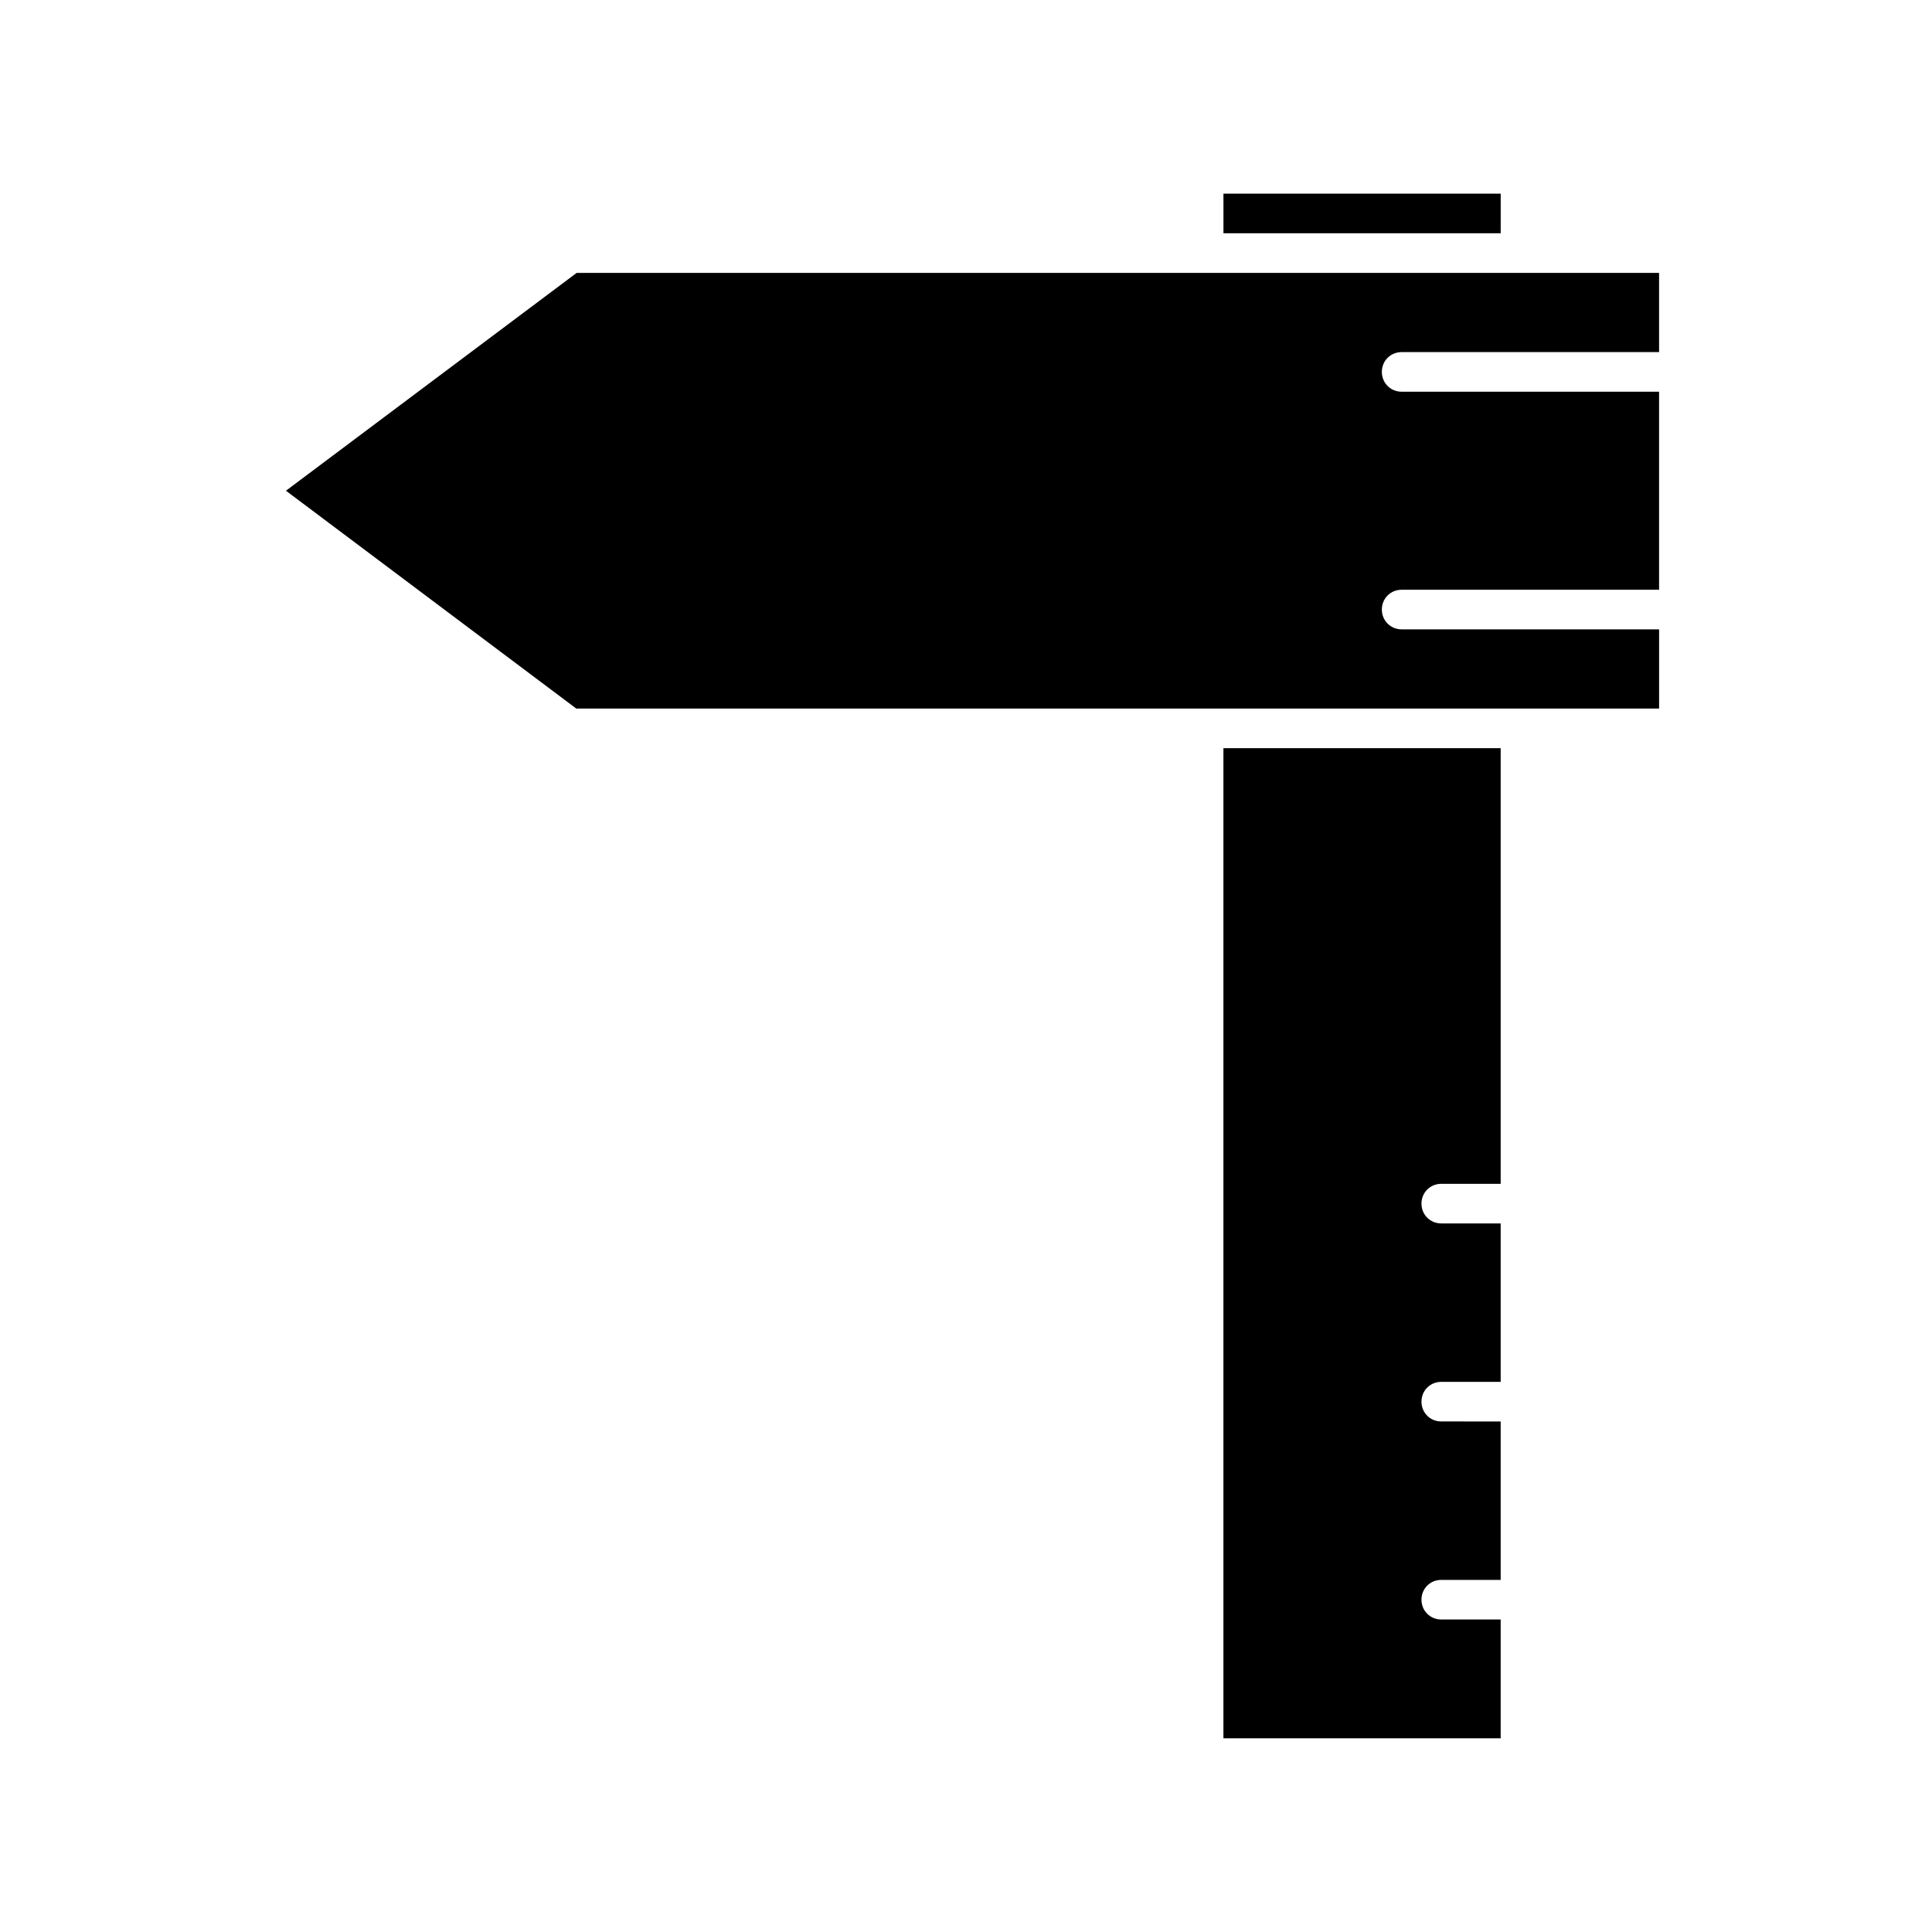 <?xml version="1.0" encoding="UTF-8"?>
<!-- Uploaded to: ICON Repo, www.svgrepo.com, Generator: ICON Repo Mixer Tools -->
<svg fill="#000000" width="800px" height="800px" version="1.1" viewBox="144 144 512 512" xmlns="http://www.w3.org/2000/svg">
 <g>
  <path d="m504.96 195.32h-36.734v10.496h73.473v-10.496z"/>
  <path d="m515.45 237.31h68.223v-20.992h-286.85l-77.043 57.73 76.938 57.727h286.96v-20.992h-68.227c-2.938 0-5.246-2.309-5.246-5.246s2.309-5.246 5.246-5.246h68.223v-52.48l-68.223-0.004c-2.938 0-5.246-2.309-5.246-5.246s2.309-5.25 5.246-5.25z"/>
  <path d="m525.95 457.73h15.742v-115.46h-73.473v262.4h73.473v-31.488h-15.742c-2.938 0-5.246-2.309-5.246-5.246s2.309-5.246 5.246-5.246h15.742v-41.984l-15.742-0.004c-2.938 0-5.246-2.309-5.246-5.246s2.309-5.246 5.246-5.246h15.742v-41.984l-15.742-0.004c-2.938 0-5.246-2.309-5.246-5.246 0-2.941 2.309-5.25 5.246-5.25z"/>
 </g>
</svg>